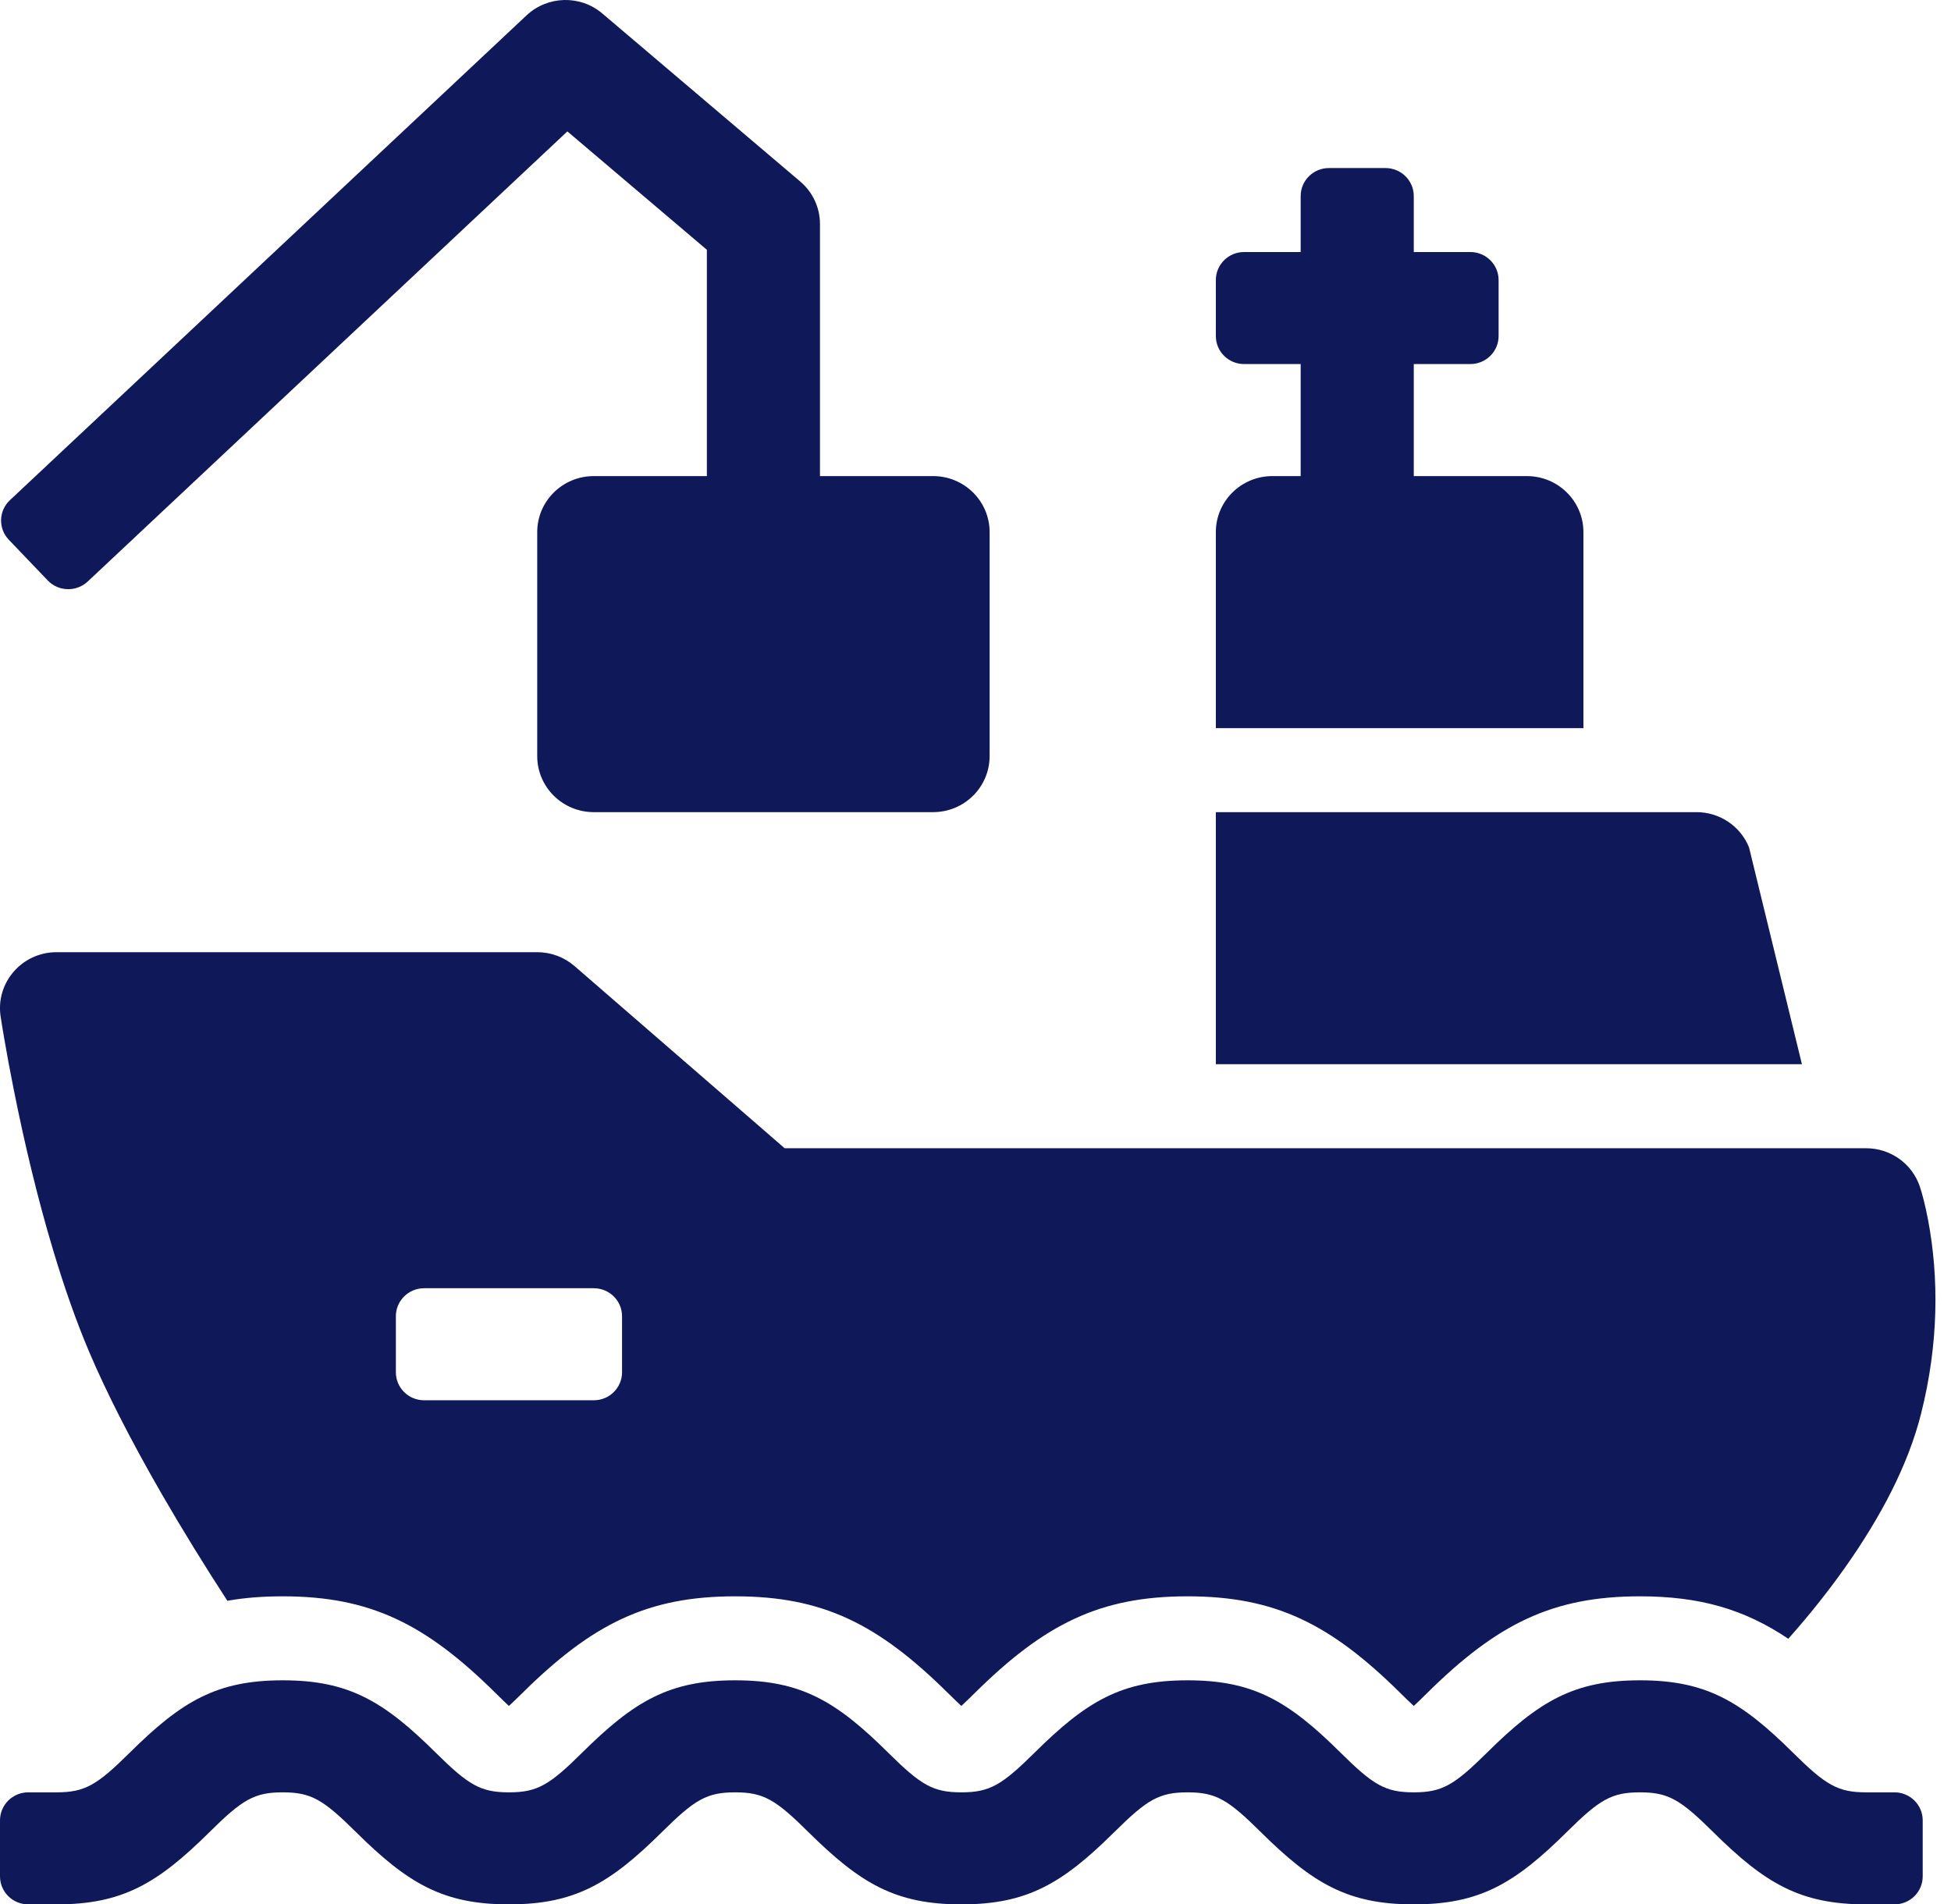 <svg width="42" height="41" viewBox="0 0 42 41" fill="none" xmlns="http://www.w3.org/2000/svg">
<g clip-path="url(#clip0_40_40)">
<path fill-rule="evenodd" clip-rule="evenodd" d="M15.217 10.25V5.378L12.214 2.829L1.888 12.52C1.644 12.749 1.258 12.738 1.027 12.496L0.19 11.621C-0.041 11.379 -0.031 10.998 0.213 10.769L11.336 0.33C11.789 -0.094 12.493 -0.112 12.966 0.29L17.227 3.908C17.497 4.137 17.652 4.471 17.652 4.824V10.25H20.087C20.759 10.25 21.304 10.79 21.304 11.456V16.279C21.304 16.945 20.759 17.485 20.087 17.485H12.783C12.11 17.485 11.565 16.945 11.565 16.279V11.456C11.565 10.79 12.11 10.25 12.783 10.25H15.217ZM38.498 35.282C37.541 34.639 36.581 34.368 35.304 34.368C33.422 34.368 32.23 34.958 30.717 36.456C30.595 36.578 30.502 36.666 30.435 36.728C30.368 36.666 30.275 36.578 30.152 36.456C28.64 34.958 27.448 34.368 25.565 34.368C23.682 34.368 22.491 34.958 20.978 36.456C20.855 36.578 20.762 36.666 20.695 36.728C20.629 36.666 20.536 36.578 20.413 36.456C18.9 34.958 17.709 34.368 15.826 34.368C13.943 34.368 12.752 34.958 11.239 36.456C11.116 36.578 11.023 36.666 10.956 36.728C10.889 36.666 10.796 36.578 10.674 36.456C9.161 34.958 7.969 34.368 6.087 34.368C5.657 34.368 5.264 34.398 4.895 34.464C4.41 33.719 3.928 32.938 3.474 32.152C3.143 31.577 2.838 31.018 2.565 30.48C2.322 30.001 2.106 29.543 1.921 29.108C1.64 28.446 1.379 27.703 1.137 26.892C0.808 25.793 0.528 24.623 0.295 23.453C0.213 23.045 0.143 22.665 0.085 22.323C0.049 22.116 0.026 21.966 0.013 21.883C-0.096 21.154 0.474 20.5 1.217 20.5H11.565C11.86 20.5 12.145 20.606 12.367 20.798L16.892 24.721H40.174C40.698 24.721 41.163 25.053 41.329 25.545C41.379 25.696 41.444 25.938 41.506 26.262C41.739 27.495 41.739 28.918 41.355 30.439C41.08 31.528 40.504 32.637 39.718 33.75C39.343 34.28 38.943 34.778 38.543 35.23C38.528 35.248 38.513 35.265 38.498 35.282ZM9.13 30.147H12.783C13.119 30.147 13.391 29.877 13.391 29.544V28.338C13.391 28.005 13.119 27.735 12.783 27.735H9.13C8.794 27.735 8.522 28.005 8.522 28.338V29.544C8.522 29.877 8.794 30.147 9.13 30.147ZM1.217 41C1.014 41 0.811 41 0.609 41C0.272 41 -0 40.73 -0 40.397V39.191C-0 38.858 0.272 38.588 0.609 38.588C0.811 38.588 1.014 38.588 1.217 38.588C1.827 38.588 2.086 38.434 2.791 37.736C3.912 36.625 4.667 36.176 6.087 36.176C7.506 36.176 8.261 36.625 9.382 37.736C10.088 38.434 10.347 38.588 10.956 38.588C11.566 38.588 11.825 38.434 12.53 37.736C13.651 36.625 14.406 36.176 15.826 36.176C17.246 36.176 18.001 36.625 19.122 37.736C19.827 38.434 20.086 38.588 20.695 38.588C21.305 38.588 21.564 38.434 22.27 37.736C23.39 36.625 24.145 36.176 25.565 36.176C26.985 36.176 27.74 36.625 28.861 37.736C29.566 38.434 29.825 38.588 30.435 38.588C31.044 38.588 31.303 38.434 32.009 37.736C33.13 36.625 33.885 36.176 35.304 36.176C36.724 36.176 37.479 36.625 38.6 37.736C39.305 38.434 39.565 38.588 40.174 38.588C40.377 38.588 40.58 38.588 40.782 38.588C41.119 38.588 41.391 38.858 41.391 39.191V40.397C41.391 40.73 41.119 41 40.782 41C40.58 41 40.377 41 40.174 41C38.754 41 37.999 40.551 36.878 39.441C36.173 38.742 35.913 38.588 35.304 38.588C34.695 38.588 34.435 38.742 33.73 39.441C32.609 40.551 31.854 41 30.435 41C29.015 41 28.26 40.551 27.139 39.441C26.434 38.742 26.174 38.588 25.565 38.588C24.956 38.588 24.696 38.742 23.991 39.441C22.87 40.551 22.115 41 20.695 41C19.276 41 18.521 40.551 17.4 39.441C16.695 38.742 16.435 38.588 15.826 38.588C15.217 38.588 14.957 38.742 14.252 39.441C13.131 40.551 12.376 41 10.956 41C9.537 41 8.782 40.551 7.661 39.441C6.956 38.742 6.696 38.588 6.087 38.588C5.478 38.588 5.218 38.742 4.513 39.441C3.392 40.551 2.637 41 1.217 41ZM30.435 10.25H32.869C33.542 10.25 34.087 10.79 34.087 11.456V15.677H26.174V11.456C26.174 10.79 26.719 10.25 27.391 10.25H28V7.838H26.782C26.446 7.838 26.174 7.568 26.174 7.235V6.029C26.174 5.696 26.446 5.426 26.782 5.426H28V4.221C28 3.888 28.272 3.618 28.609 3.618H29.826C30.162 3.618 30.435 3.888 30.435 4.221V5.426H31.652C31.988 5.426 32.261 5.696 32.261 6.029V7.235C32.261 7.568 31.988 7.838 31.652 7.838H30.435V10.25ZM26.174 22.912V17.485H36.522C37.019 17.485 37.467 17.785 37.652 18.243L38.791 22.912H26.174Z" fill="#0F195A"/>
</g>
<defs>
<clipPath id="clip0_40_40">
<rect width="42" height="41" fill="white"/>
</clipPath>
</defs>
</svg>
